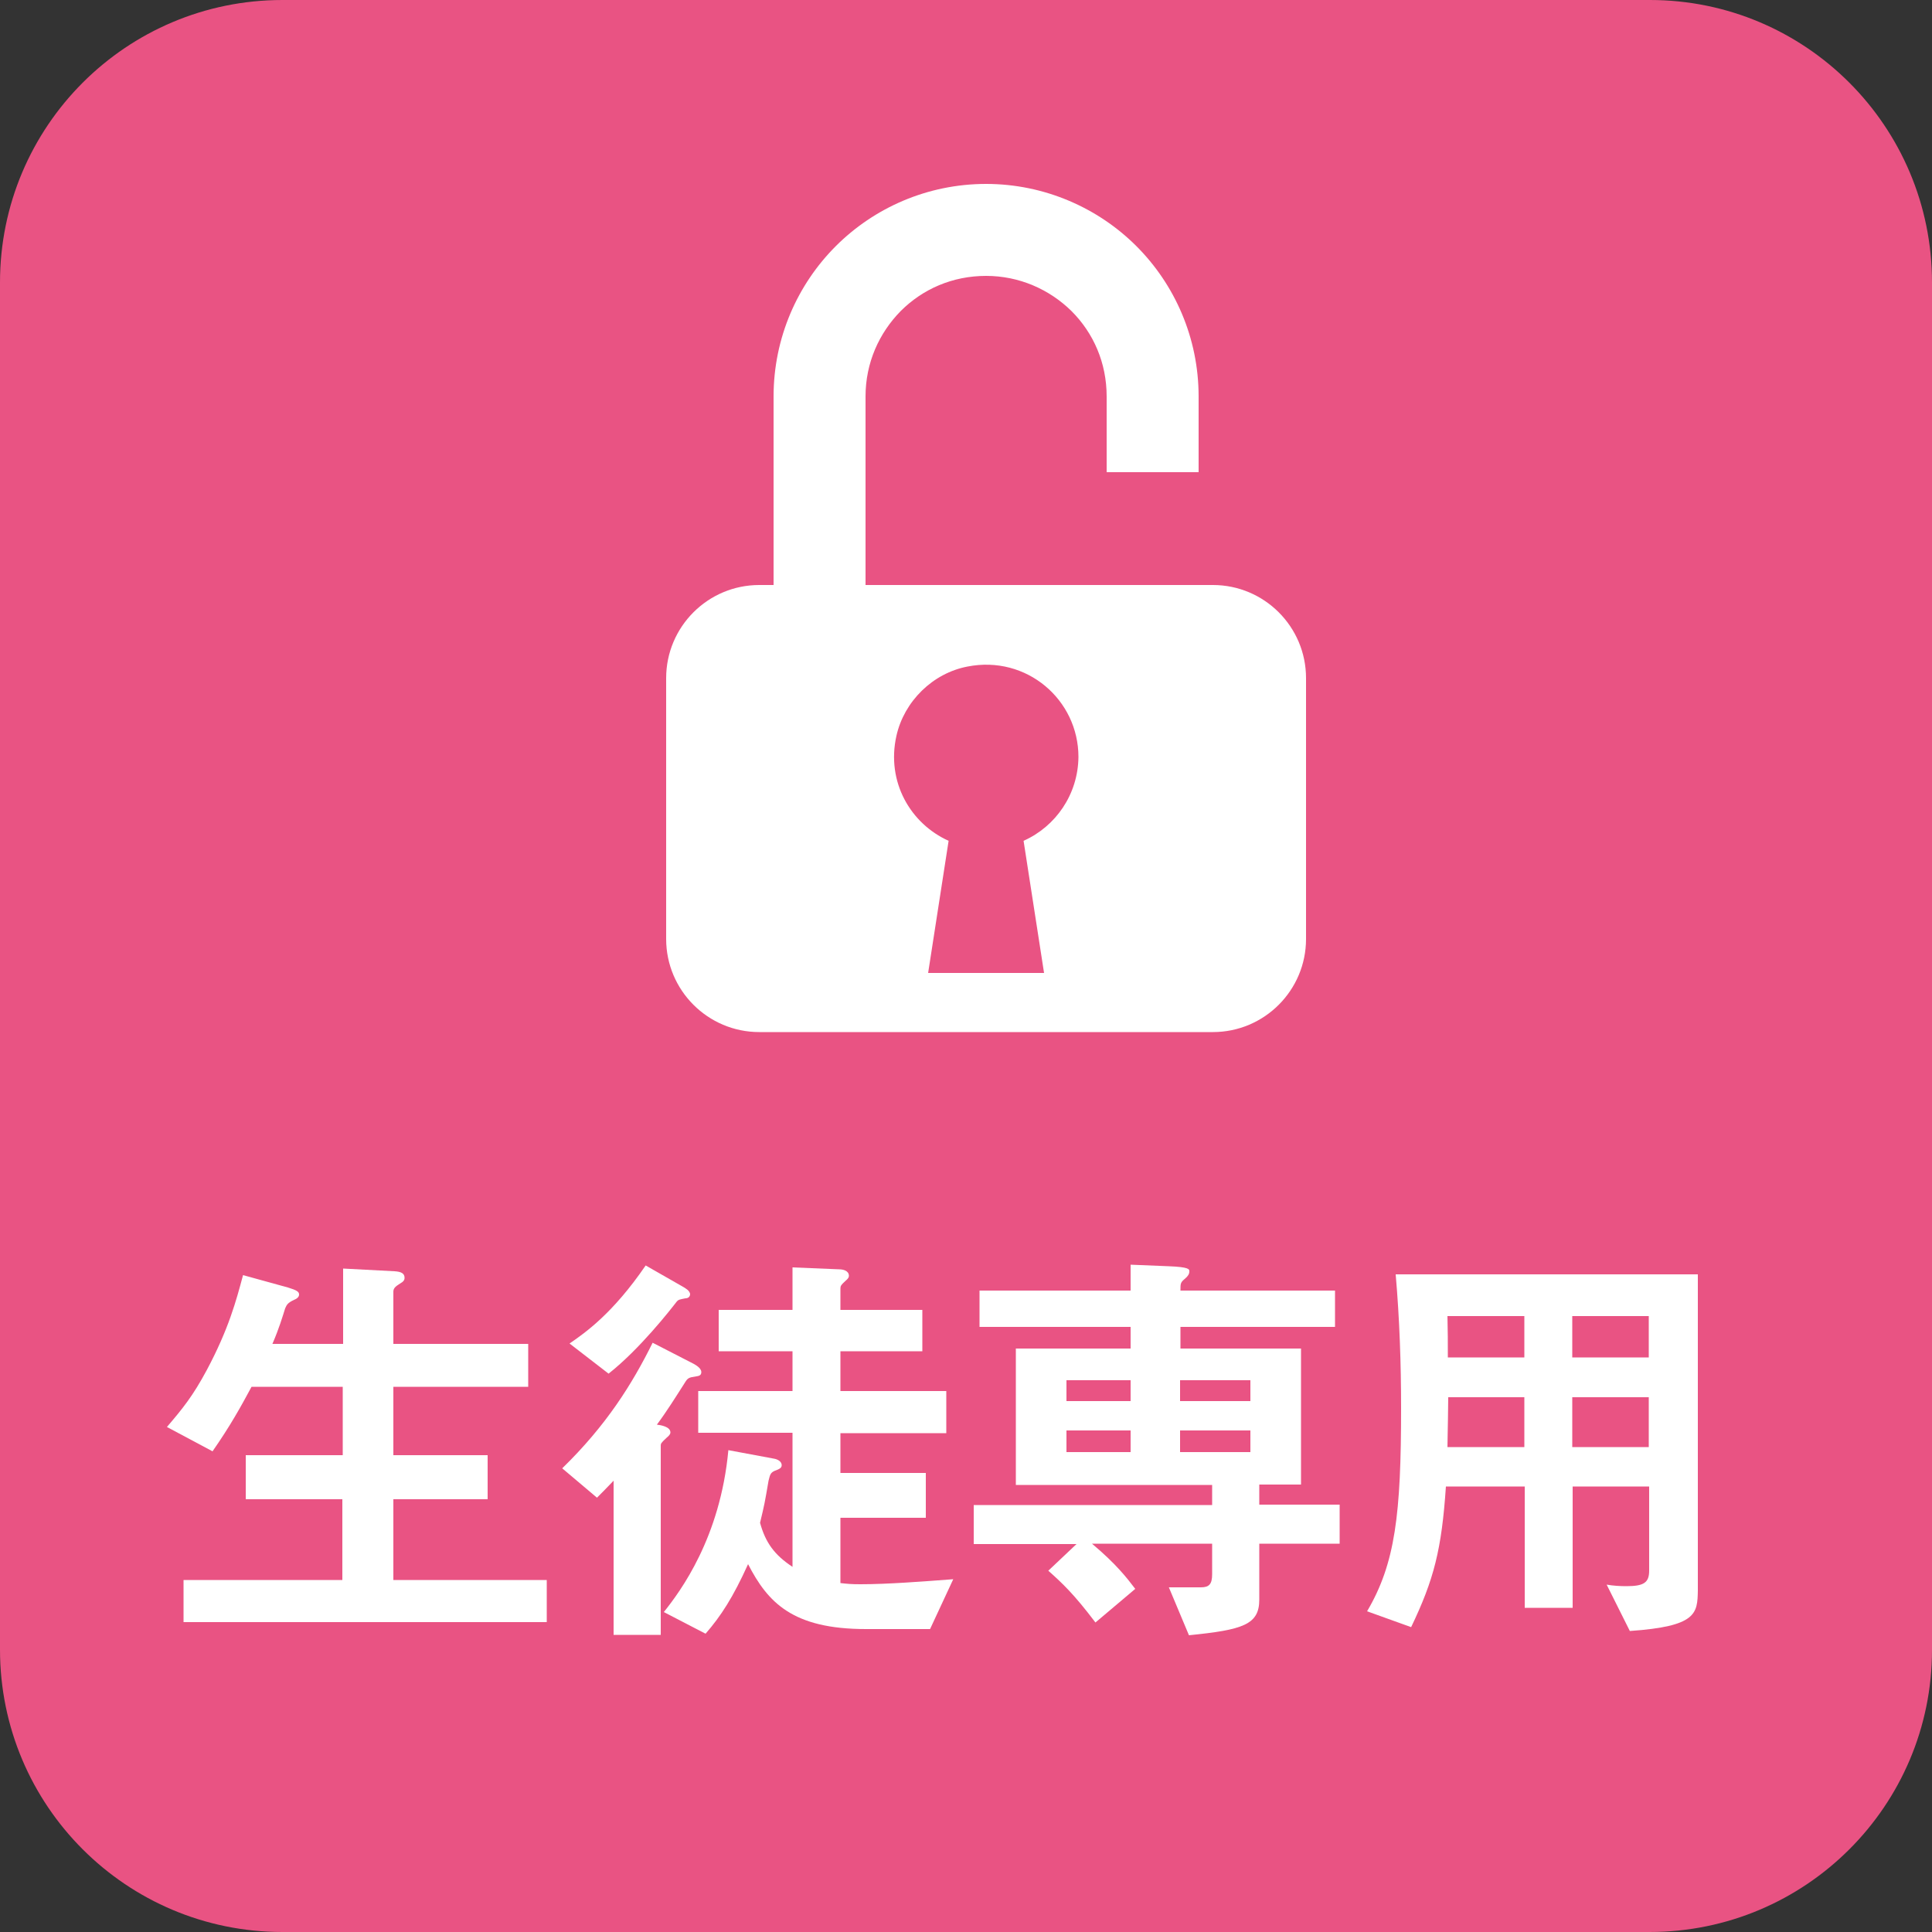 <svg enable-background="new 0 0 50 50" height="50" viewBox="0 0 50 50" width="50" xmlns="http://www.w3.org/2000/svg"><rect x="0" y="0" width="50" height="50" fill="#333333" stroke="none"/><path d="m42.69 50h-35.38c-4.04 0-7.31-3.27-7.31-7.31v-35.38c0-4.04 3.27-7.31 7.31-7.31h35.39c4.03 0 7.3 3.27 7.3 7.31v35.39c0 4.03-3.27 7.3-7.31 7.3z" fill="#e95383"/><g fill="#fff"><path d="m4.75 41.98v-1.09h4.11v-2.09h-2.5v-1.14h2.51v-1.77h-2.36c-.28.52-.55 1.01-1.01 1.67l-1.18-.63c.41-.48.67-.8 1.03-1.47.57-1.07.76-1.79.94-2.46l1.16.32c.23.07.29.11.29.18 0 .05-.03.1-.13.14-.17.08-.19.13-.23.22-.07.22-.15.5-.33.92h1.83v-1.95l1.33.07c.18.01.26.06.26.17 0 .06-.03.1-.12.15-.13.08-.17.13-.17.21v1.35h3.49v1.11h-3.49v1.77h2.44v1.14h-2.44v2.09h3.97v1.09z"/><path d="m18.02 35.62c-.2.03-.22.04-.3.17-.23.36-.46.73-.72 1.08.09.01.35.05.35.2 0 .05-.04.09-.1.14-.14.13-.15.15-.15.2v4.9h-1.22v-3.99c-.2.21-.3.31-.43.44l-.9-.76c1.14-1.11 1.81-2.18 2.34-3.25l1.07.55c.03.02.19.1.19.21 0 .09-.07.1-.13.11zm-.28-2.02c-.15.03-.18.03-.23.09-.17.22-.96 1.23-1.76 1.86l-1.01-.78c.42-.29 1.12-.78 1.97-2.02l.98.56c.03.02.17.09.17.19-.01.09-.09.1-.12.1zm6.33 8.56h-1.66c-1.9 0-2.54-.69-3.05-1.68-.39.86-.7 1.34-1.1 1.8l-1.08-.56c.43-.54 1.46-1.92 1.67-4.19l1.18.22c.07.01.2.06.2.17 0 .07-.06.1-.17.14-.12.05-.13.1-.17.26-.1.58-.1.59-.22 1.09.14.51.37.83.84 1.14v-3.47h-2.44v-1.08h2.44v-1.03h-1.91v-1.07h1.91v-1.1l1.21.05c.09 0 .25.03.25.17 0 .04-.03.08-.08.12-.13.12-.14.14-.14.21v.55h2.12v1.07h-2.12v1.03h2.74v1.09h-2.74v1.03h2.21v1.16h-2.21v1.69c.19.02.27.03.52.03.7 0 1.6-.07 2.4-.13z"/><path d="m32.59 39.95v1.45c0 .65-.43.78-1.82.92l-.52-1.24h.83c.21 0 .29-.08.29-.34v-.79h-3.11c.62.52.9.88 1.12 1.17l-1.03.87c-.56-.74-.86-1.02-1.22-1.34l.73-.69h-2.66v-1.01h6.17v-.52h-5.08v-3.53h2.97v-.56h-3.91v-.94h3.91v-.67l.98.04c.54.02.54.08.54.13 0 .07-.03.12-.11.19-.12.1-.12.12-.12.31h4v.94h-4v.56h3.12v3.52h-1.08v.52h2.08v1.01zm-3.33-4.23h-1.66v.54h1.66zm0 1.3h-1.66v.56h1.66zm3.1-1.3h-1.82v.54h1.82zm0 1.3h-1.82v.56h1.82z"/><path d="m42.18 42.21-.6-1.2c.17.03.35.04.51.04.45 0 .59-.09.59-.4v-2.18h-1.98v3.14h-1.24v-3.14h-2.04c-.11 1.63-.31 2.41-.9 3.64l-1.14-.41c.73-1.24.88-2.51.88-5.26 0-1.16-.04-2.31-.14-3.46h7.82v8.18c-.01.6-.03.93-1.76 1.05zm-2.73-8.15h-1.99c.01.4.01.66.01 1.07h1.98zm0 2.1h-1.97c-.01.96-.02 1.07-.02 1.29h1.99zm3.22-2.1h-1.98v1.07h1.98zm0 2.1h-1.98v1.29h1.98z"/><path d="m31.39 15.14h-8.99v-4.88c0-.87.35-1.64.91-2.21.57-.57 1.34-.91 2.21-.91.86 0 1.64.35 2.21.91.57.57.91 1.34.91 2.21v1.96h2.38v-1.96c0-1.52-.62-2.9-1.61-3.89s-2.38-1.61-3.89-1.61c-1.52 0-2.9.62-3.89 1.61s-1.61 2.37-1.61 3.89v4.88h-.37c-1.33 0-2.41 1.08-2.41 2.41v6.75c0 1.33 1.08 2.41 2.41 2.41h11.74c1.33 0 2.41-1.08 2.41-2.41v-6.75c0-1.33-1.08-2.41-2.41-2.41zm-4.9 6.62.53 3.42h-1.5-1.5l.53-3.42c-.98-.44-1.62-1.52-1.35-2.72.2-.89.94-1.62 1.84-1.79 1.53-.3 2.87.86 2.87 2.34-.01.97-.59 1.8-1.42 2.17z"/></g></svg>
